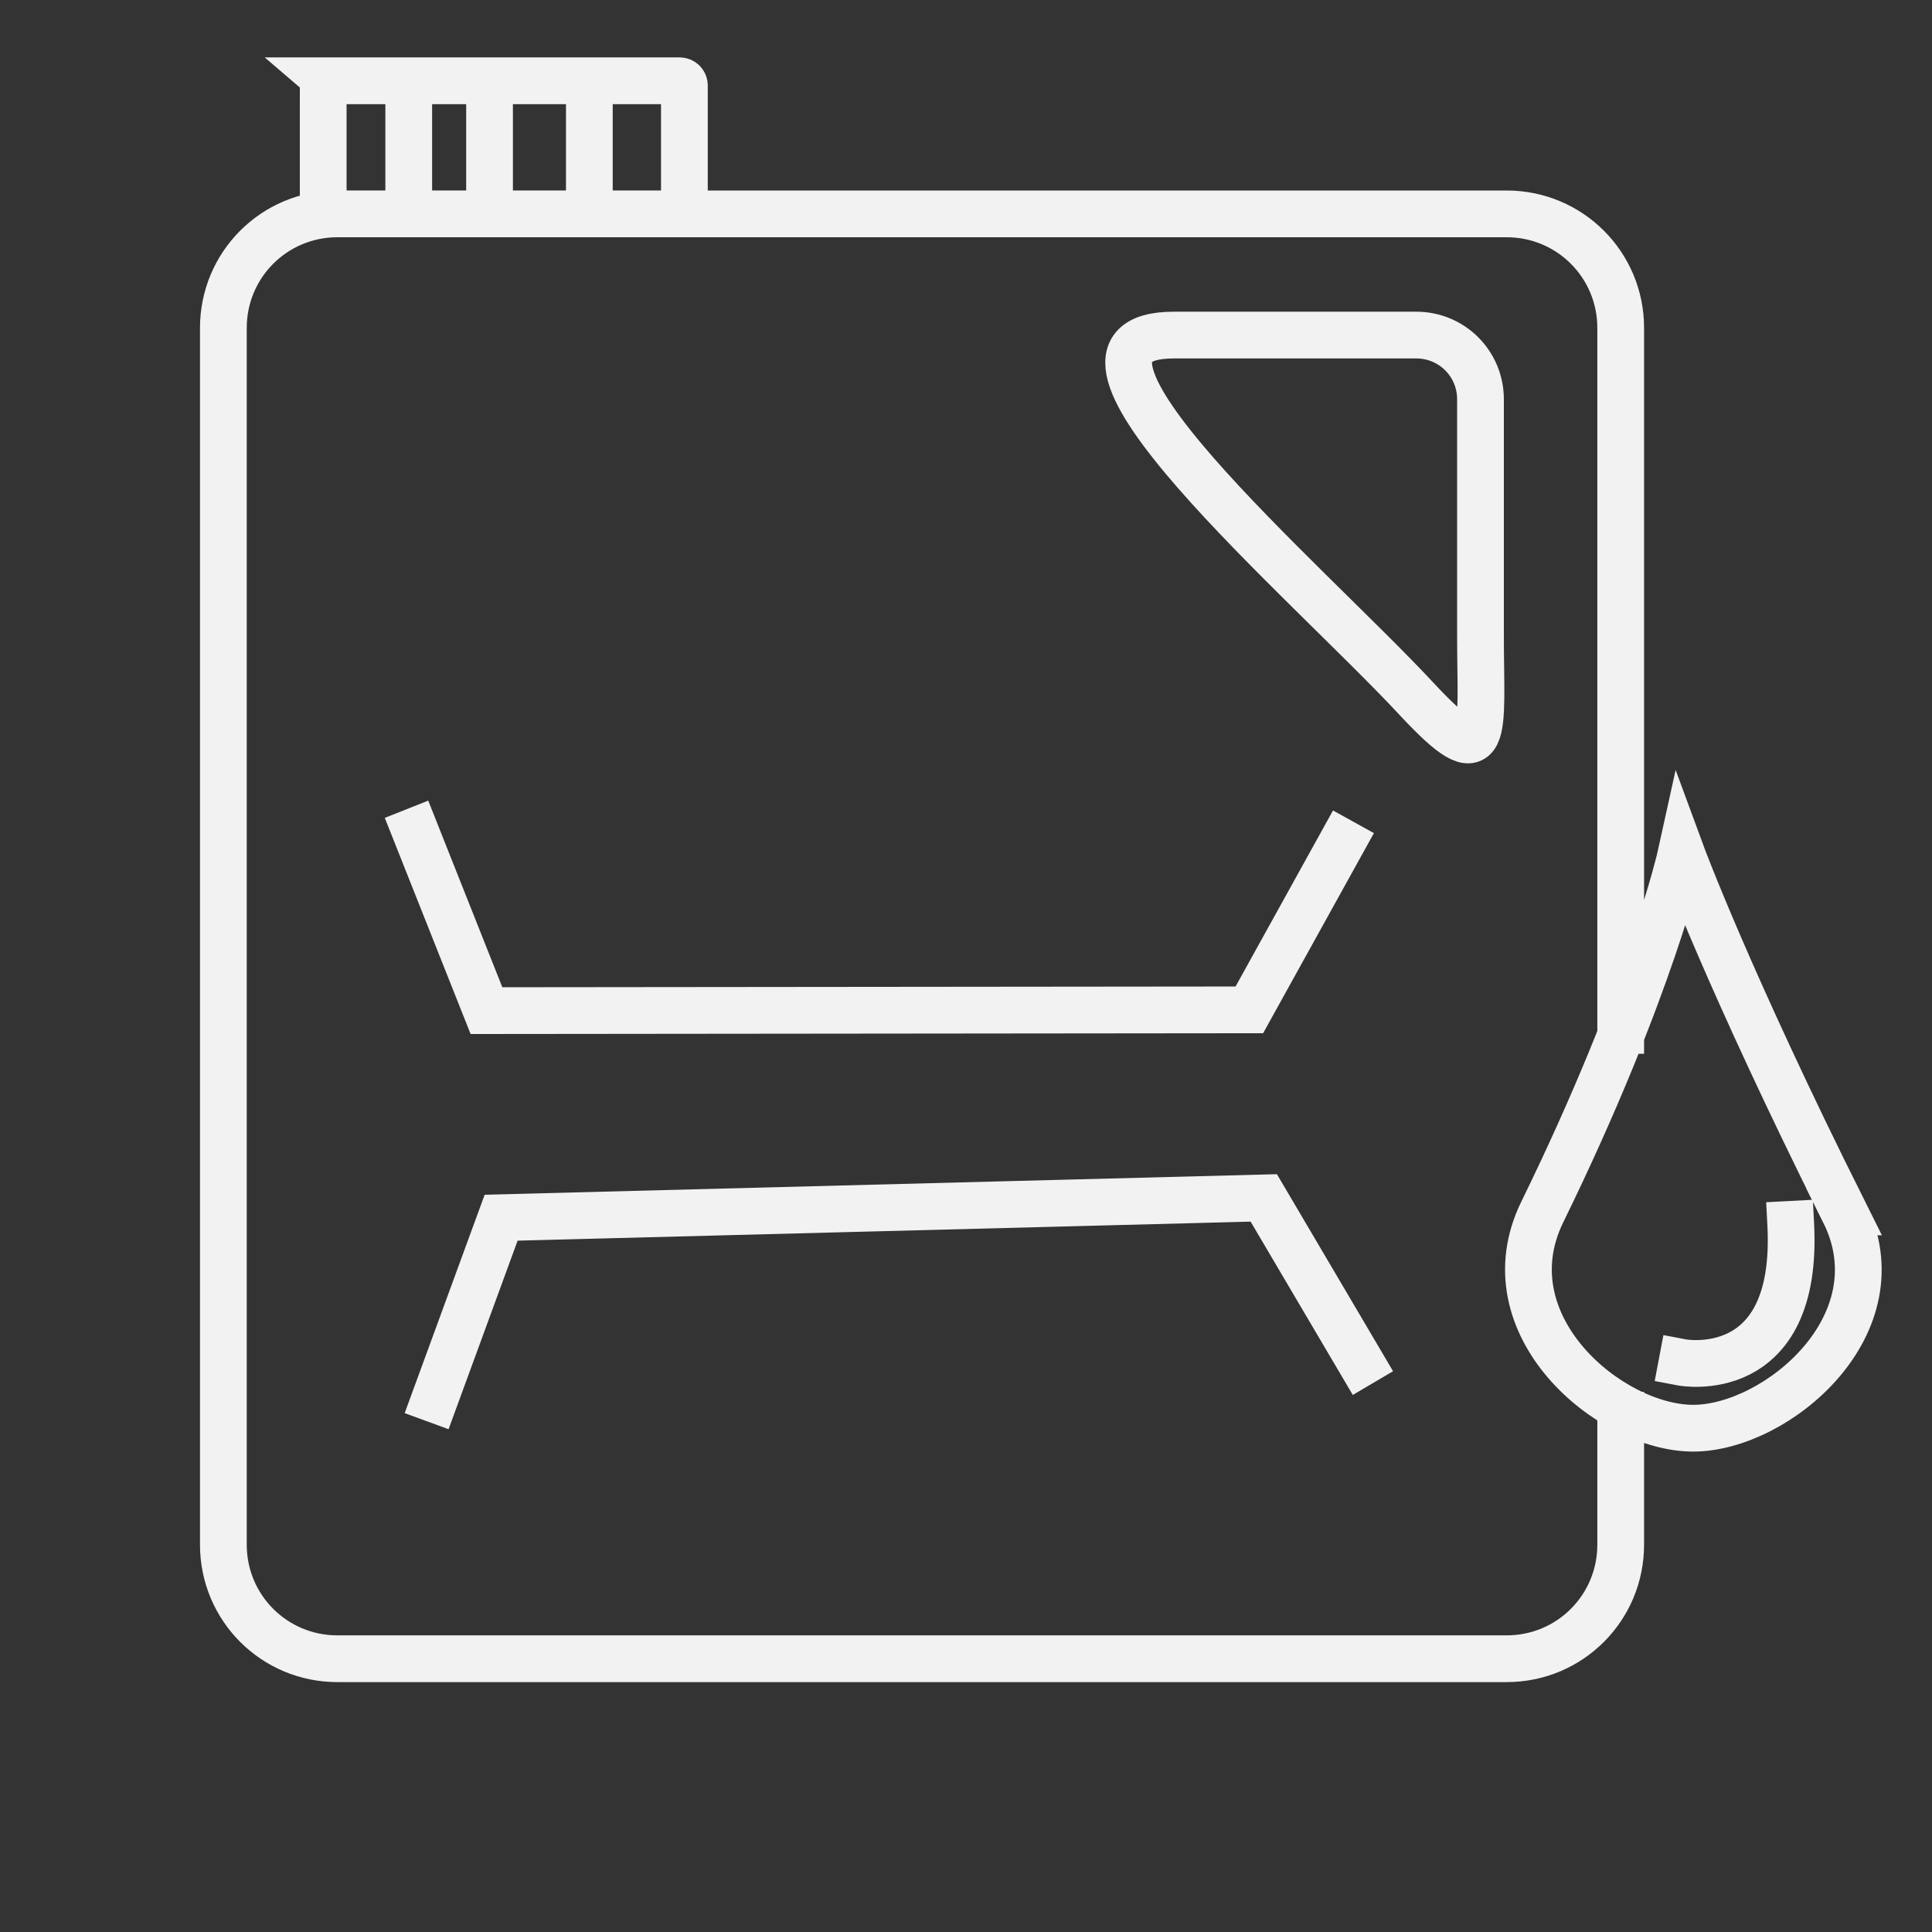 <?xml version="1.0" encoding="UTF-8" standalone="no"?>
<!-- Created with Inkscape (http://www.inkscape.org/) -->

<svg
   version="1.1"
   id="svg1"
   width="97.333"
   height="97.333"
   viewBox="0 0 97.333 97.333"
   sodipodi:docname="oil-lt.svg"
   inkscape:version="1.3 (0e150ed6c4, 2023-07-21)"
   xmlns:inkscape="http://www.inkscape.org/namespaces/inkscape"
   xmlns:sodipodi="http://sodipodi.sourceforge.net/DTD/sodipodi-0.dtd"
   xmlns="http://www.w3.org/2000/svg"
   xmlns:svg="http://www.w3.org/2000/svg">
  <rect x="0" y="0" width="97.333" height="97.333" fill="#333333" stroke="none"/>
  <defs
     id="defs1" />
  <sodipodi:namedview
     id="namedview1"
     pagecolor="#ffffff"
     bordercolor="#cccccc"
     borderopacity="1"
     inkscape:showpageshadow="0"
     inkscape:pageopacity="1"
     inkscape:pagecheckerboard="0"
     inkscape:deskcolor="#d1d1d1"
     inkscape:zoom="5.9062787"
     inkscape:cx="100.23232"
     inkscape:cy="62.729854"
     inkscape:window-width="1920"
     inkscape:window-height="991"
     inkscape:window-x="1911"
     inkscape:window-y="-9"
     inkscape:window-maximized="1"
     inkscape:current-layer="layer2" />
  <g
     inkscape:groupmode="layer"
     inkscape:label="Image"
     id="g1" />
  <g
     inkscape:groupmode="layer"
     id="layer2"
     inkscape:label="Image 1">
    <path
       id="path50"
       style="fill:none;stroke:#f2f2f2;stroke-width:2.355;stroke-linecap:square"
       d="m 67.616,42.432 -4.675,8.444 -38.433,0.039 -3.594,-9.051 m 47.655,26.801 -4.901,-8.315 -38.421,0.997 -3.349,9.145 m 62.841,-1.854 c 0,0 5.9,1.118 5.477,-6.956 m 2.688,-0.625 c 2.838,5.678 -3.404,10.895 -7.602,10.895 -4.199,10e-7 -10.392,-5.193 -7.602,-10.895 5.507,-11.256 7.004,-18.078 7.004,-18.078 0,0 2.335,6.343 8.201,18.078 z M 59.142,16.881 h 12.212 c 1.791,0 3.232,1.442 3.232,3.232 V 31.966 c 0,5.023 0.521,7.272 -3.232,3.232 C 65.825,29.248 51.277,16.881 59.142,16.881 Z M 29.691,4.31 V 10.057 M 24.663,4.549 V 10.296 M 20.592,4.549 v 5.747 m -4.071,-6.226 h 17.719 c 0.133,0 0.239,0.107 0.239,0.239 v 6.226 c 0,0.133 -0.107,0.239 -0.239,0.239 H 16.522 c -0.133,0 -0.239,-0.107 -0.239,-0.239 V 4.31 c 0,-0.133 0.107,-0.239 0.239,-0.239 z M 81.65,71.299 v 6.52 c 0,3.184 -2.563,5.747 -5.747,5.747 H 17 c -3.184,0 -5.747,-2.563 -5.747,-5.747 V 16.522 c 0,-3.184 2.563,-5.747 5.747,-5.747 H 75.903 c 3.184,0 5.747,2.563 5.747,5.747 V 31.846 51.911" />
  </g>
</svg>
